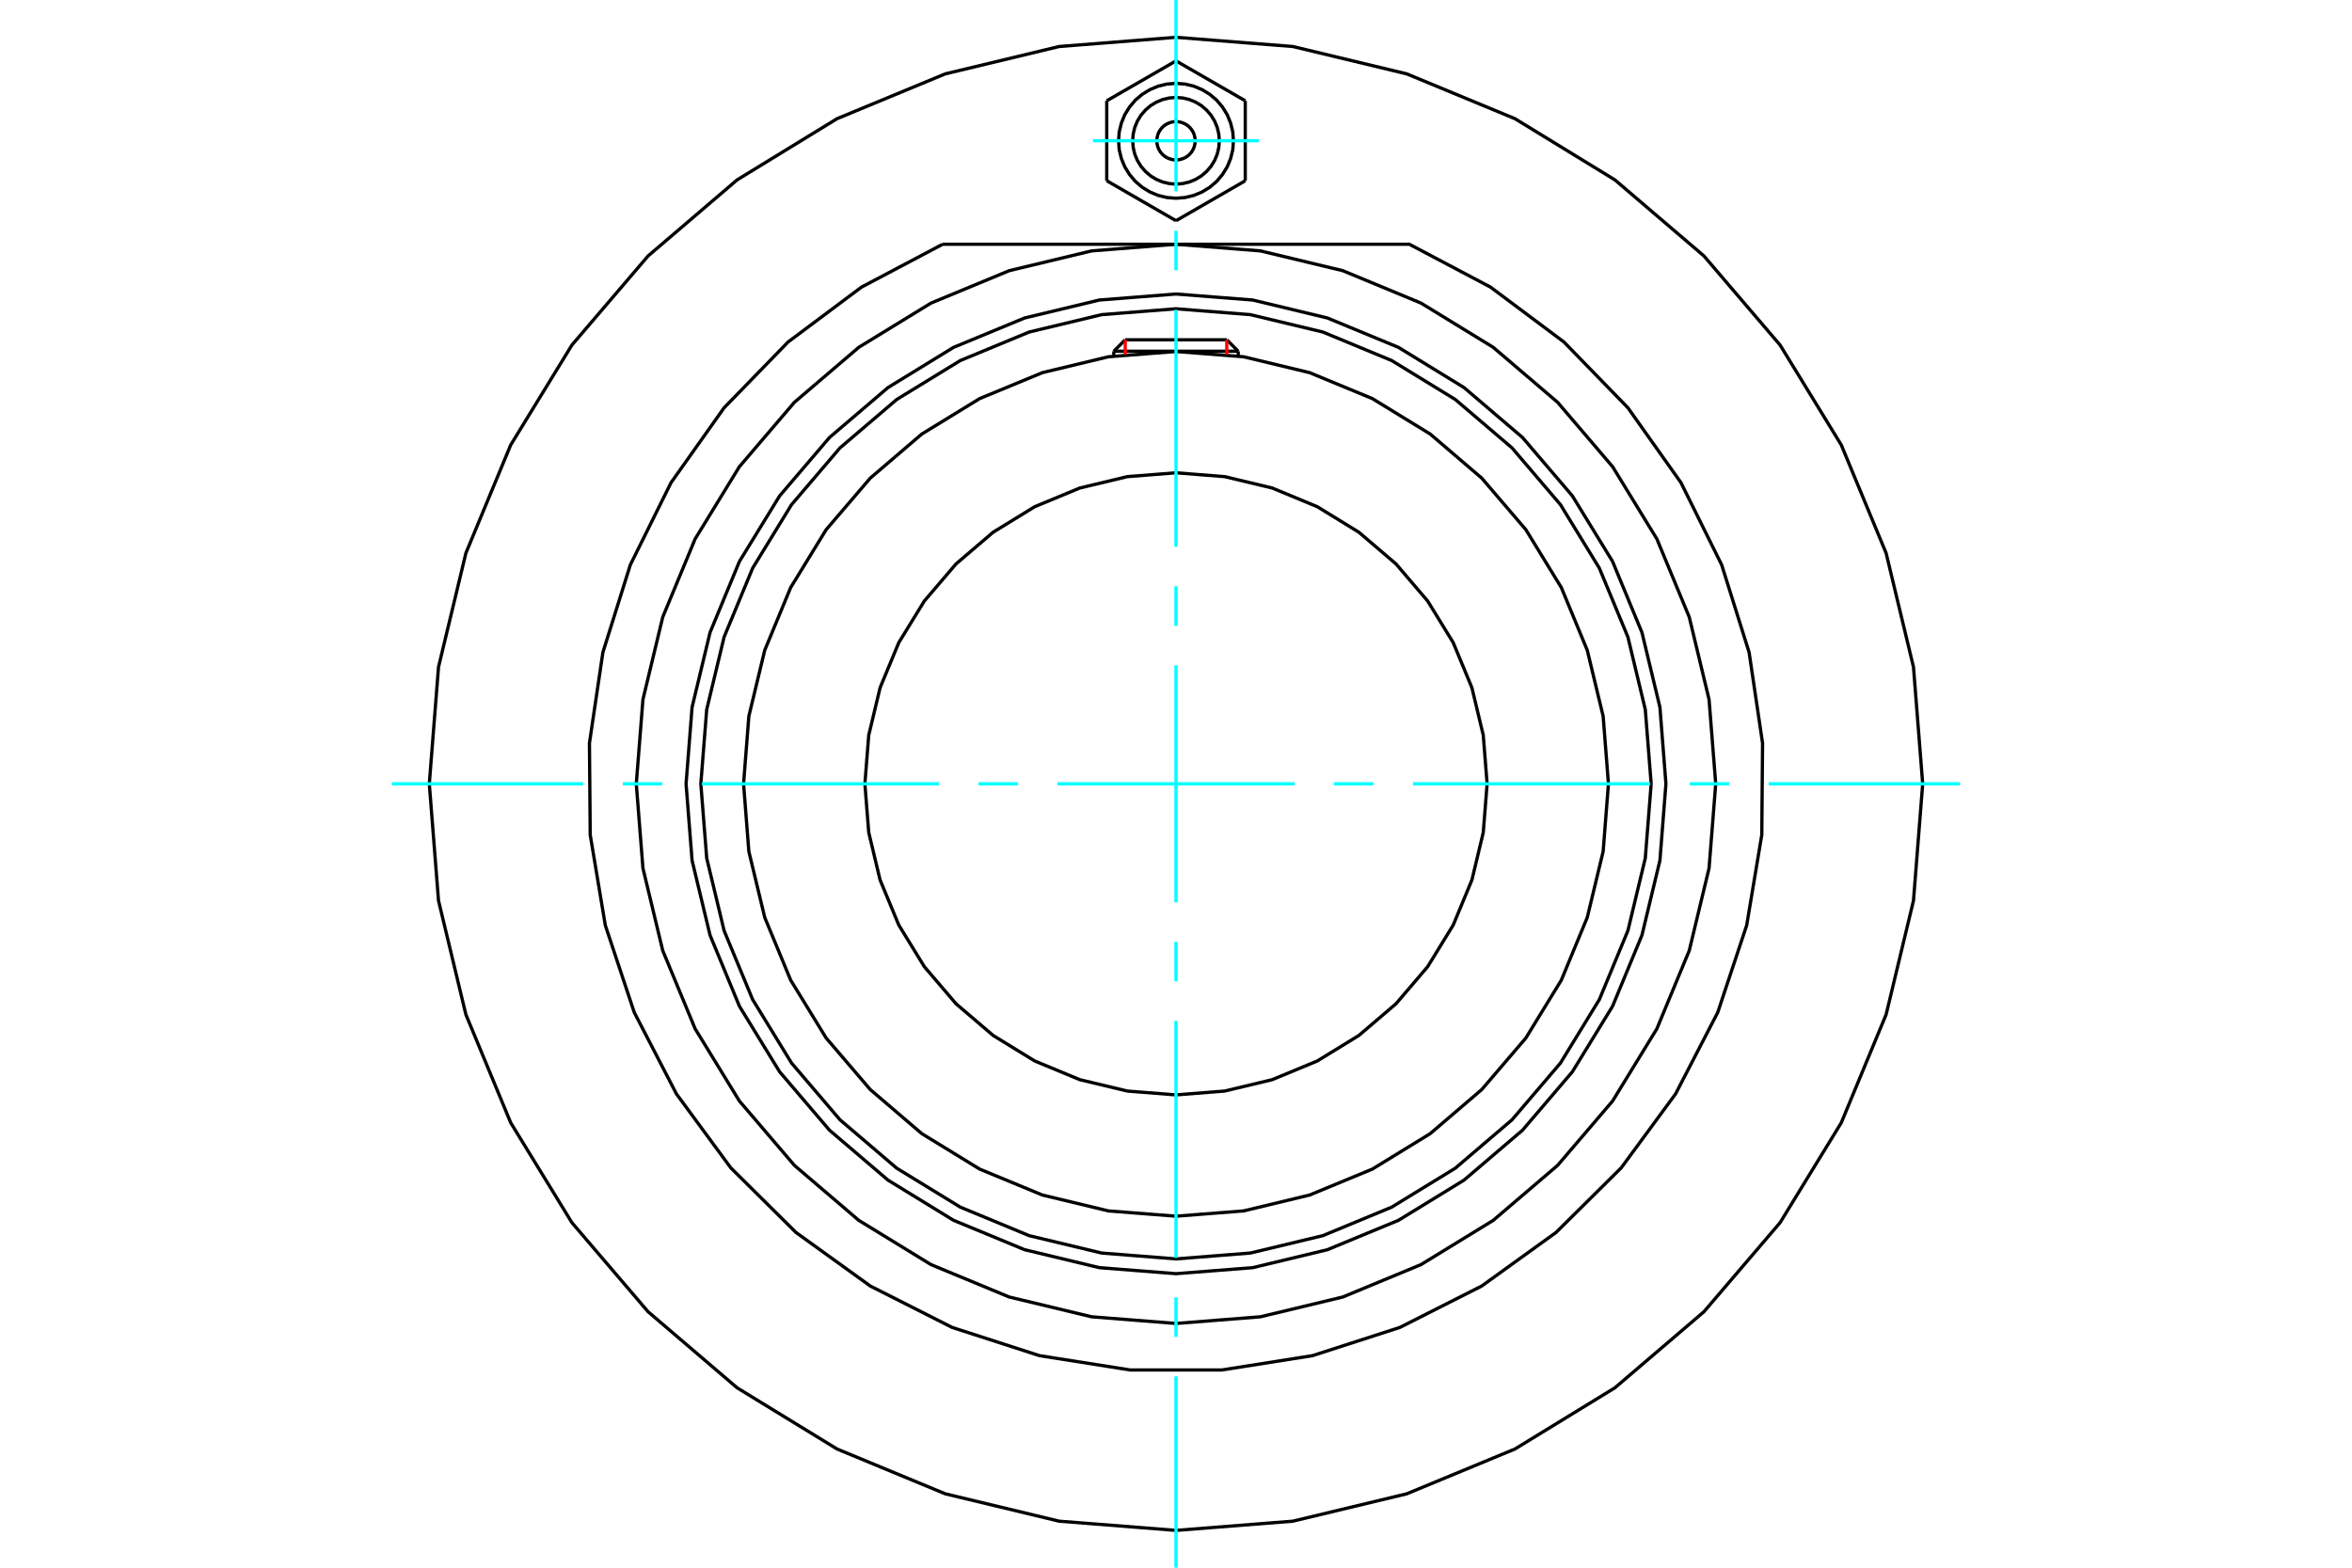 <?xml version="1.0" standalone="no"?>
<!DOCTYPE svg PUBLIC "-//W3C//DTD SVG 1.1//EN"
	"http://www.w3.org/Graphics/SVG/1.1/DTD/svg11.dtd">
<svg xmlns="http://www.w3.org/2000/svg" height="100%" width="100%" viewBox="0 0 36000 24000">
	<rect x="-1800" y="-1200" width="39600" height="26400" style="fill:#FFF"/>
	<g style="fill:none; fill-rule:evenodd" transform="matrix(1 0 0 1 0 0)">
		<g style="fill:none; stroke:#000; stroke-width:50; shape-rendering:geometricPrecision">
			<polyline points="25499,12000 25407,10827 25132,9683 24682,8595 24067,7592 23303,6697 22408,5933 21405,5318 20317,4868 19173,4593 18000,4501 16827,4593 15683,4868 14595,5318 13592,5933 12697,6697 11933,7592 11318,8595 10868,9683 10593,10827 10501,12000 10593,13173 10868,14317 11318,15405 11933,16408 12697,17303 13592,18067 14595,18682 15683,19132 16827,19407 18000,19499 19173,19407 20317,19132 21405,18682 22408,18067 23303,17303 24067,16408 24682,15405 25132,14317 25407,13173 25499,12000"/>
			<polyline points="25273,12000 25183,10862 24917,9753 24480,8698 23884,7725 23143,6857 22275,6116 21302,5520 20247,5083 19138,4817 18000,4727 16862,4817 15753,5083 14698,5520 13725,6116 12857,6857 12116,7725 11520,8698 11083,9753 10817,10862 10727,12000 10817,13138 11083,14247 11520,15302 12116,16275 12857,17143 13725,17884 14698,18480 15753,18917 16862,19183 18000,19273 19138,19183 20247,18917 21302,18480 22275,17884 23143,17143 23884,16275 24480,15302 24917,14247 25183,13138 25273,12000"/>
			<polyline points="24619,12000 24538,10965 24295,9955 23898,8995 23355,8109 22680,7320 21891,6645 21005,6102 20045,5705 19035,5462 18000,5381 16965,5462 15955,5705 14995,6102 14109,6645 13320,7320 12645,8109 12102,8995 11705,9955 11462,10965 11381,12000 11462,13035 11705,14045 12102,15005 12645,15891 13320,16680 14109,17355 14995,17898 15955,18295 16965,18538 18000,18619 19035,18538 20045,18295 21005,17898 21891,17355 22680,16680 23355,15891 23898,15005 24295,14045 24538,13035 24619,12000"/>
			<polyline points="22762,12000 22703,11255 22529,10528 22243,9838 21852,9201 21367,8633 20799,8148 20162,7757 19472,7471 18745,7297 18000,7238 17255,7297 16528,7471 15838,7757 15201,8148 14633,8633 14148,9201 13757,9838 13471,10528 13297,11255 13238,12000 13297,12745 13471,13472 13757,14162 14148,14799 14633,15367 15201,15852 15838,16243 16528,16529 17255,16703 18000,16762 18745,16703 19472,16529 20162,16243 20799,15852 21367,15367 21852,14799 22243,14162 22529,13472 22703,12745 22762,12000"/>
			<line x1="18952" y1="5377" x2="17048" y2="5377"/>
			<line x1="17223" y1="5202" x2="18777" y2="5202"/>
			<line x1="17223" y1="5202" x2="17048" y2="5377"/>
			<line x1="18952" y1="5377" x2="18777" y2="5202"/>
			<line x1="17048" y1="5377" x2="17048" y2="5450"/>
			<line x1="18952" y1="5450" x2="18952" y2="5377"/>
			<polyline points="14429,3739 13187,4395 12062,5236 11083,6243 10271,7389 9648,8647 9228,9987 9022,11377 9034,12781 9265,14166 9708,15499 10353,16746 11185,17878 12182,18867 13321,19688 14574,20322 15911,20754 17298,20973 18702,20973 20089,20754 21426,20322 22679,19688 23818,18867 24815,17878 25647,16746 26292,15499 26735,14166 26966,12781 26978,11377 26772,9987 26352,8647 25729,7389 24917,6243 23938,5236 22813,4395 21571,3739 14429,3739"/>
			<polyline points="26261,12000 26159,10708 25856,9447 25360,8250 24683,7145 23841,6159 22855,5317 21750,4640 20553,4144 19292,3841 18000,3739 16708,3841 15447,4144 14250,4640 13145,5317 12159,6159 11317,7145 10640,8250 10144,9447 9841,10708 9739,12000 9841,13292 10144,14553 10640,15750 11317,16855 12159,17841 13145,18683 14250,19360 15447,19856 16708,20159 18000,20261 19292,20159 20553,19856 21750,19360 22855,18683 23841,17841 24683,16855 25360,15750 25856,14553 26159,13292 26261,12000"/>
			<polyline points="29429,12000 29288,10212 28869,8468 28183,6812 27246,5282 26081,3919 24718,2754 23188,1817 21532,1131 19788,712 18000,571 16212,712 14468,1131 12812,1817 11282,2754 9919,3919 8754,5282 7817,6812 7131,8468 6712,10212 6571,12000 6712,13788 7131,15532 7817,17188 8754,18718 9919,20081 11282,21246 12812,22183 14468,22869 16212,23288 18000,23429 19788,23288 21532,22869 23188,22183 24718,21246 26081,20081 27246,18718 28183,17188 28869,15532 29288,13788 29429,12000"/>
			<polyline points="18294,2155 18290,2109 18279,2064 18262,2022 18238,1983 18208,1948 18173,1918 18133,1894 18091,1876 18046,1865 18000,1862 17954,1865 17909,1876 17867,1894 17827,1918 17792,1948 17762,1983 17738,2022 17721,2064 17710,2109 17706,2155 17710,2201 17721,2246 17738,2288 17762,2328 17792,2363 17827,2393 17867,2417 17909,2434 17954,2445 18000,2449 18046,2445 18091,2434 18133,2417 18173,2393 18208,2363 18238,2328 18262,2288 18279,2246 18290,2201 18294,2155"/>
			<polyline points="18663,2155 18655,2051 18631,1950 18591,1854 18537,1765 18469,1686 18390,1618 18301,1564 18205,1524 18104,1500 18000,1492 17896,1500 17795,1524 17699,1564 17610,1618 17531,1686 17463,1765 17409,1854 17369,1950 17345,2051 17337,2155 17345,2259 17369,2360 17409,2456 17463,2545 17531,2624 17610,2692 17699,2746 17795,2786 17896,2810 18000,2819 18104,2810 18205,2786 18301,2746 18390,2692 18469,2624 18537,2545 18591,2456 18631,2360 18655,2259 18663,2155"/>
			<polyline points="18879,2155 18869,2018 18836,1883 18784,1756 18711,1638 18622,1533 18517,1444 18399,1372 18272,1319 18138,1287 18000,1276 17862,1287 17728,1319 17601,1372 17483,1444 17378,1533 17289,1638 17216,1756 17164,1883 17131,2018 17121,2155 17131,2293 17164,2427 17216,2554 17289,2672 17378,2777 17483,2867 17601,2939 17728,2992 17862,3024 18000,3035 18138,3024 18272,2992 18399,2939 18517,2867 18622,2777 18711,2672 18784,2554 18836,2427 18869,2293 18879,2155"/>
			<line x1="16940" y1="1543" x2="18000" y2="932"/>
			<line x1="16940" y1="2767" x2="16940" y2="1543"/>
			<line x1="18000" y1="3379" x2="16940" y2="2767"/>
			<line x1="19060" y1="2767" x2="18000" y2="3379"/>
			<line x1="19060" y1="1543" x2="19060" y2="2767"/>
			<line x1="18000" y1="932" x2="19060" y2="1543"/>
		</g>
		<g style="fill:none; stroke:#0FF; stroke-width:50; shape-rendering:geometricPrecision">
			<line x1="18000" y1="24000" x2="18000" y2="21071"/>
			<line x1="18000" y1="20467" x2="18000" y2="19862"/>
			<line x1="18000" y1="19257" x2="18000" y2="15629"/>
			<line x1="18000" y1="15024" x2="18000" y2="14419"/>
			<line x1="18000" y1="13814" x2="18000" y2="10186"/>
			<line x1="18000" y1="9581" x2="18000" y2="8976"/>
			<line x1="18000" y1="8371" x2="18000" y2="4743"/>
			<line x1="18000" y1="4138" x2="18000" y2="3533"/>
			<line x1="18000" y1="2929" x2="18000" y2="0"/>
			<line x1="6000" y1="12000" x2="8929" y2="12000"/>
			<line x1="9533" y1="12000" x2="10138" y2="12000"/>
			<line x1="10743" y1="12000" x2="14371" y2="12000"/>
			<line x1="14976" y1="12000" x2="15581" y2="12000"/>
			<line x1="16186" y1="12000" x2="19814" y2="12000"/>
			<line x1="20419" y1="12000" x2="21024" y2="12000"/>
			<line x1="21629" y1="12000" x2="25257" y2="12000"/>
			<line x1="25862" y1="12000" x2="26467" y2="12000"/>
			<line x1="27071" y1="12000" x2="30000" y2="12000"/>
			<line x1="16729" y1="2155" x2="19271" y2="2155"/>
		</g>
		<g style="fill:none; stroke:#F00; stroke-width:50; shape-rendering:geometricPrecision">
			<line x1="17223" y1="5202" x2="17223" y2="5427"/>
			<line x1="18777" y1="5427" x2="18777" y2="5202"/>
		</g>
	</g>
</svg>
